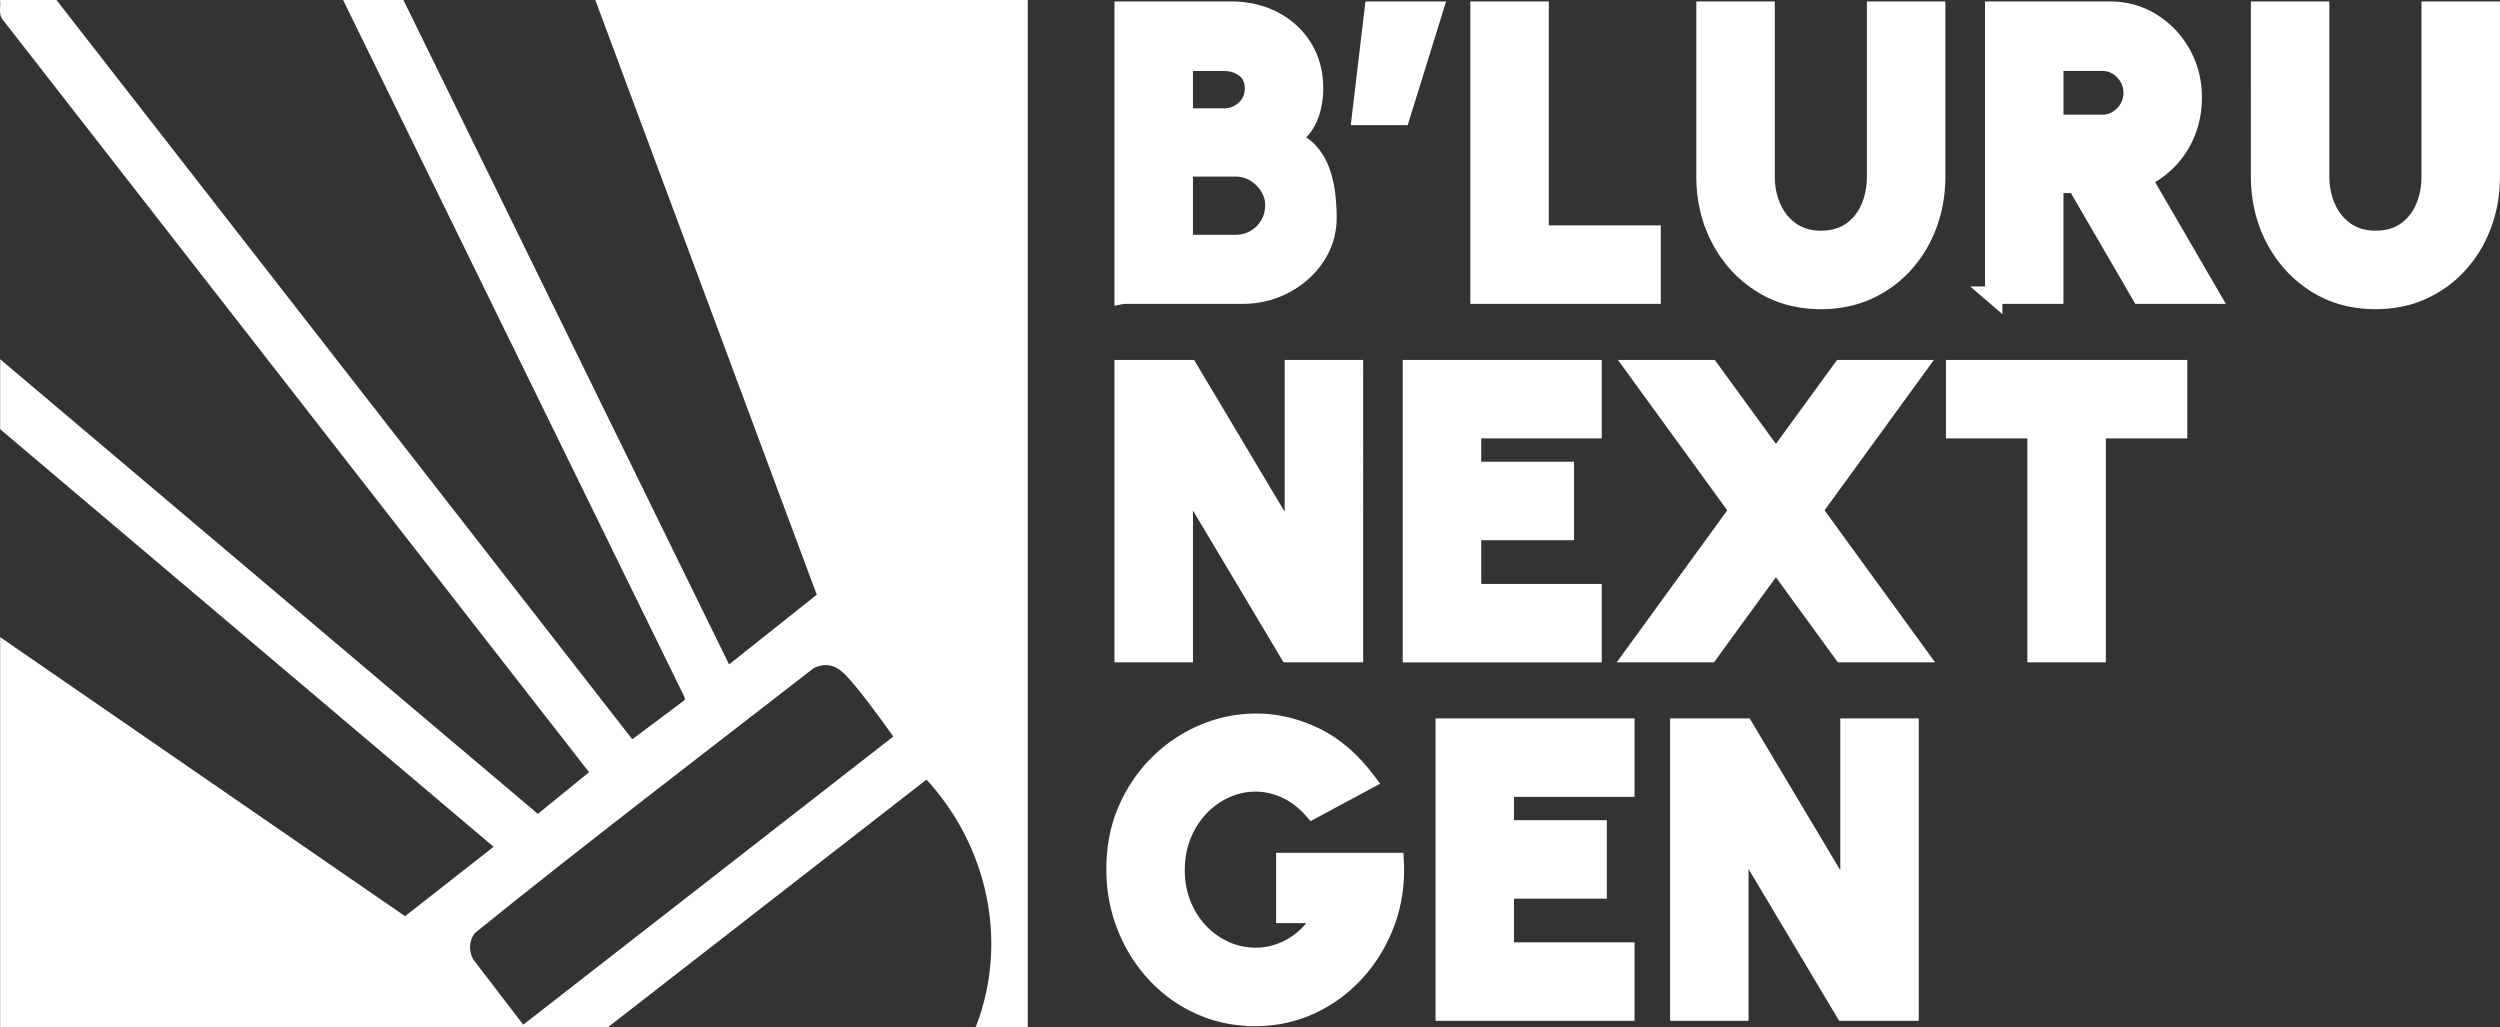 <svg xmlns="http://www.w3.org/2000/svg" data-name="Layer 2" viewBox="0 0 980.26 402.77"><rect x="0" y="0" width="980.26" height="402.77" fill="#333333" stroke="none"/><g data-name="Layer 1"><path d="m21.9.5 225.92 290.07 21.26-15.91-.15-1.37L135.33.5h22.54L285.7 261.31l35.15-27.95L234.14.5h168.35v401.77H383.3c12.78-33.58 4.19-71.27-19.97-97.26l-125.12 97.26h-32.85l145.32-113.16c.31-.45-.9-1.86-1.24-2.33-4.43-6.23-12.77-17.66-17.92-22.84-3.69-3.71-7.66-4.7-12.59-2.49-44.5 34.56-89.42 68.77-133.22 104.15-2.33 3.34-2.49 7.09-.67 10.74l19.86 25.94H.56v-151.5l158.28 109.08 35.49-27.81L.56 168.06v-26.13l210.32 177.84 20.79-16.9L1.3 7.19C-.03 5.27.75 2.71.56.5H21.9Z" style="fill:#fff;stroke:#fff;stroke-miterlimit:10"/><path d="M440.4 115.74V3.98h42.31c6.12 0 11.66 1.27 16.6 3.79 4.95 2.53 8.87 6.11 11.78 10.74 2.9 4.63 4.35 10.06 4.35 16.29 0 2.34-.29 4.8-.88 7.38-.59 2.58-1.62 4.99-3.11 7.22-1.49 2.24-3.62 3.99-6.39 5.27 3.57.85 6.39 2.45 8.46 4.79 2.08 2.34 3.63 5.04 4.67 8.1 1.04 3.06 1.72 6.15 2.04 9.26s.48 5.92.48 8.42c0 5.64-1.52 10.76-4.55 15.37-3.03 4.6-7.11 8.28-12.21 11.02-5.11 2.74-10.75 4.11-16.92 4.11h-46.62Zm23.95-69.85h15.49c3.19 0 5.93-1.06 8.22-3.19 2.29-2.13 3.43-4.82 3.43-8.06s-1.14-5.83-3.43-7.58c-2.29-1.76-5.03-2.63-8.22-2.63h-15.49V45.9Zm0 49.58h20.12c2.77 0 5.28-.65 7.54-1.96 2.26-1.3 4.07-3.1 5.43-5.39 1.36-2.29 2.04-4.9 2.04-7.82 0-2.45-.68-4.78-2.04-6.99-1.36-2.21-3.17-4-5.43-5.39-2.26-1.38-4.78-2.08-7.54-2.08h-20.12v29.62Zm69.13-49.82 4.95-41.67h23.95l-12.93 41.67h-15.97Zm46.46 70.09V3.98h23.95v87.81h43.91v23.95h-67.85Zm134.11 2.08c-8.94 0-16.83-2.18-23.67-6.55-6.84-4.36-12.19-10.23-16.05-17.6-3.86-7.37-5.79-15.55-5.79-24.55V3.98h23.95v65.14c0 4.52.85 8.66 2.55 12.41 1.7 3.75 4.16 6.75 7.38 8.98 3.22 2.24 7.09 3.35 11.62 3.35s8.46-1.1 11.66-3.31c3.19-2.21 5.61-5.19 7.26-8.94 1.65-3.75 2.47-7.92 2.47-12.49V3.98h23.95v65.14c0 6.76-1.09 13.08-3.27 18.96-2.18 5.88-5.3 11.06-9.34 15.53-4.04 4.47-8.83 7.96-14.37 10.46-5.54 2.5-11.66 3.75-18.36 3.75Zm67.69-2.08V3.98h45.5c6.12 0 11.66 1.54 16.61 4.63 4.95 3.09 8.87 7.22 11.77 12.41 2.9 5.19 4.35 10.9 4.35 17.12 0 4.79-.8 9.25-2.39 13.37-1.6 4.12-3.87 7.77-6.83 10.94-2.95 3.17-6.43 5.71-10.42 7.62l26.5 45.66h-27.62L813.98 72.3h-8.3v43.43h-23.95Zm23.95-67.37h18.68c2.13 0 4.07-.54 5.83-1.64 1.76-1.09 3.17-2.54 4.23-4.35 1.06-1.81 1.6-3.8 1.6-5.99s-.53-4.18-1.6-5.99a12.588 12.588 0 0 0-4.23-4.35c-1.76-1.09-3.7-1.64-5.83-1.64h-18.68v23.95Zm125.81 69.45c-8.94 0-16.83-2.18-23.67-6.55-6.84-4.36-12.19-10.23-16.05-17.6-3.86-7.37-5.79-15.55-5.79-24.55V3.98h23.95v65.14c0 4.52.85 8.66 2.55 12.41 1.7 3.75 4.16 6.75 7.38 8.98 3.22 2.24 7.09 3.35 11.62 3.35s8.46-1.1 11.66-3.31c3.19-2.21 5.61-5.19 7.26-8.94 1.65-3.75 2.47-7.92 2.47-12.49V3.98h23.95v65.14c0 6.76-1.09 13.08-3.27 18.96-2.18 5.88-5.3 11.06-9.34 15.53-4.04 4.47-8.83 7.96-14.37 10.46-5.54 2.5-11.66 3.75-18.36 3.75ZM440.4 256.3V144.54h25.87l40.87 68.49v-68.49h23.95V256.3h-25.86l-40.87-68.49v68.49h-23.95Zm113.03 0V144.54h71.21v23.95h-47.26v15.97h36.4v23.95h-36.4v23.95h47.26v23.95h-71.21Zm87.18 0 40.87-56.2-40.39-55.56h29.54l25.71 35.29 25.71-35.29h29.54L711.2 200.1l40.87 56.2h-29.7l-26.03-35.76-26.02 35.76h-29.7Zm213.62-111.76v23.95H822.3v87.81h-23.95v-87.81h-31.93v-23.95h87.81Zm-362.1 254.39c-7.82 0-15.08-1.52-21.75-4.55-6.68-3.03-12.49-7.22-17.44-12.57-4.95-5.35-8.81-11.54-11.58-18.56-2.77-7.02-4.15-14.5-4.15-22.43 0-8.57 1.53-16.37 4.59-23.39 3.06-7.02 7.21-13.1 12.45-18.24 5.24-5.13 11.18-9.09 17.8-11.85 6.63-2.77 13.48-4.15 20.56-4.15 7.77 0 15.43 1.81 22.99 5.43 7.56 3.62 14.37 9.47 20.44 17.56l-21.39 11.5c-3.25-3.67-6.8-6.37-10.66-8.1-3.86-1.73-7.76-2.59-11.7-2.59s-7.85.83-11.58 2.48c-3.73 1.65-7.05 3.99-9.98 7.02-2.93 3.03-5.26 6.65-6.99 10.86-1.73 4.2-2.59 8.86-2.59 13.97 0 4.68.81 9.07 2.43 13.17s3.87 7.68 6.75 10.74c2.87 3.06 6.2 5.46 9.98 7.18 3.78 1.73 7.82 2.59 12.13 2.59 2.45 0 4.88-.33 7.3-1 2.42-.67 4.78-1.66 7.07-2.99 2.29-1.33 4.44-3.03 6.47-5.11 2.02-2.08 3.86-4.52 5.51-7.34h-15.01V337.8h43.27c.43 8.36-.71 16.22-3.39 23.59-2.69 7.37-6.56 13.88-11.62 19.52-5.06 5.64-10.99 10.06-17.8 13.25-6.81 3.19-14.18 4.79-22.11 4.79Zm74.16-2.08V285.09h71.21v23.95h-47.26v15.97h36.4v23.95h-36.4v23.95h47.26v23.95h-71.21Zm91.96 0V285.09h25.87l40.87 68.49v-68.49h23.95v111.76h-25.87l-40.87-68.49v68.49h-23.95Z" style="fill:#fff;stroke:#fff;stroke-miterlimit:10;stroke-width:6.82px"/></g></svg>